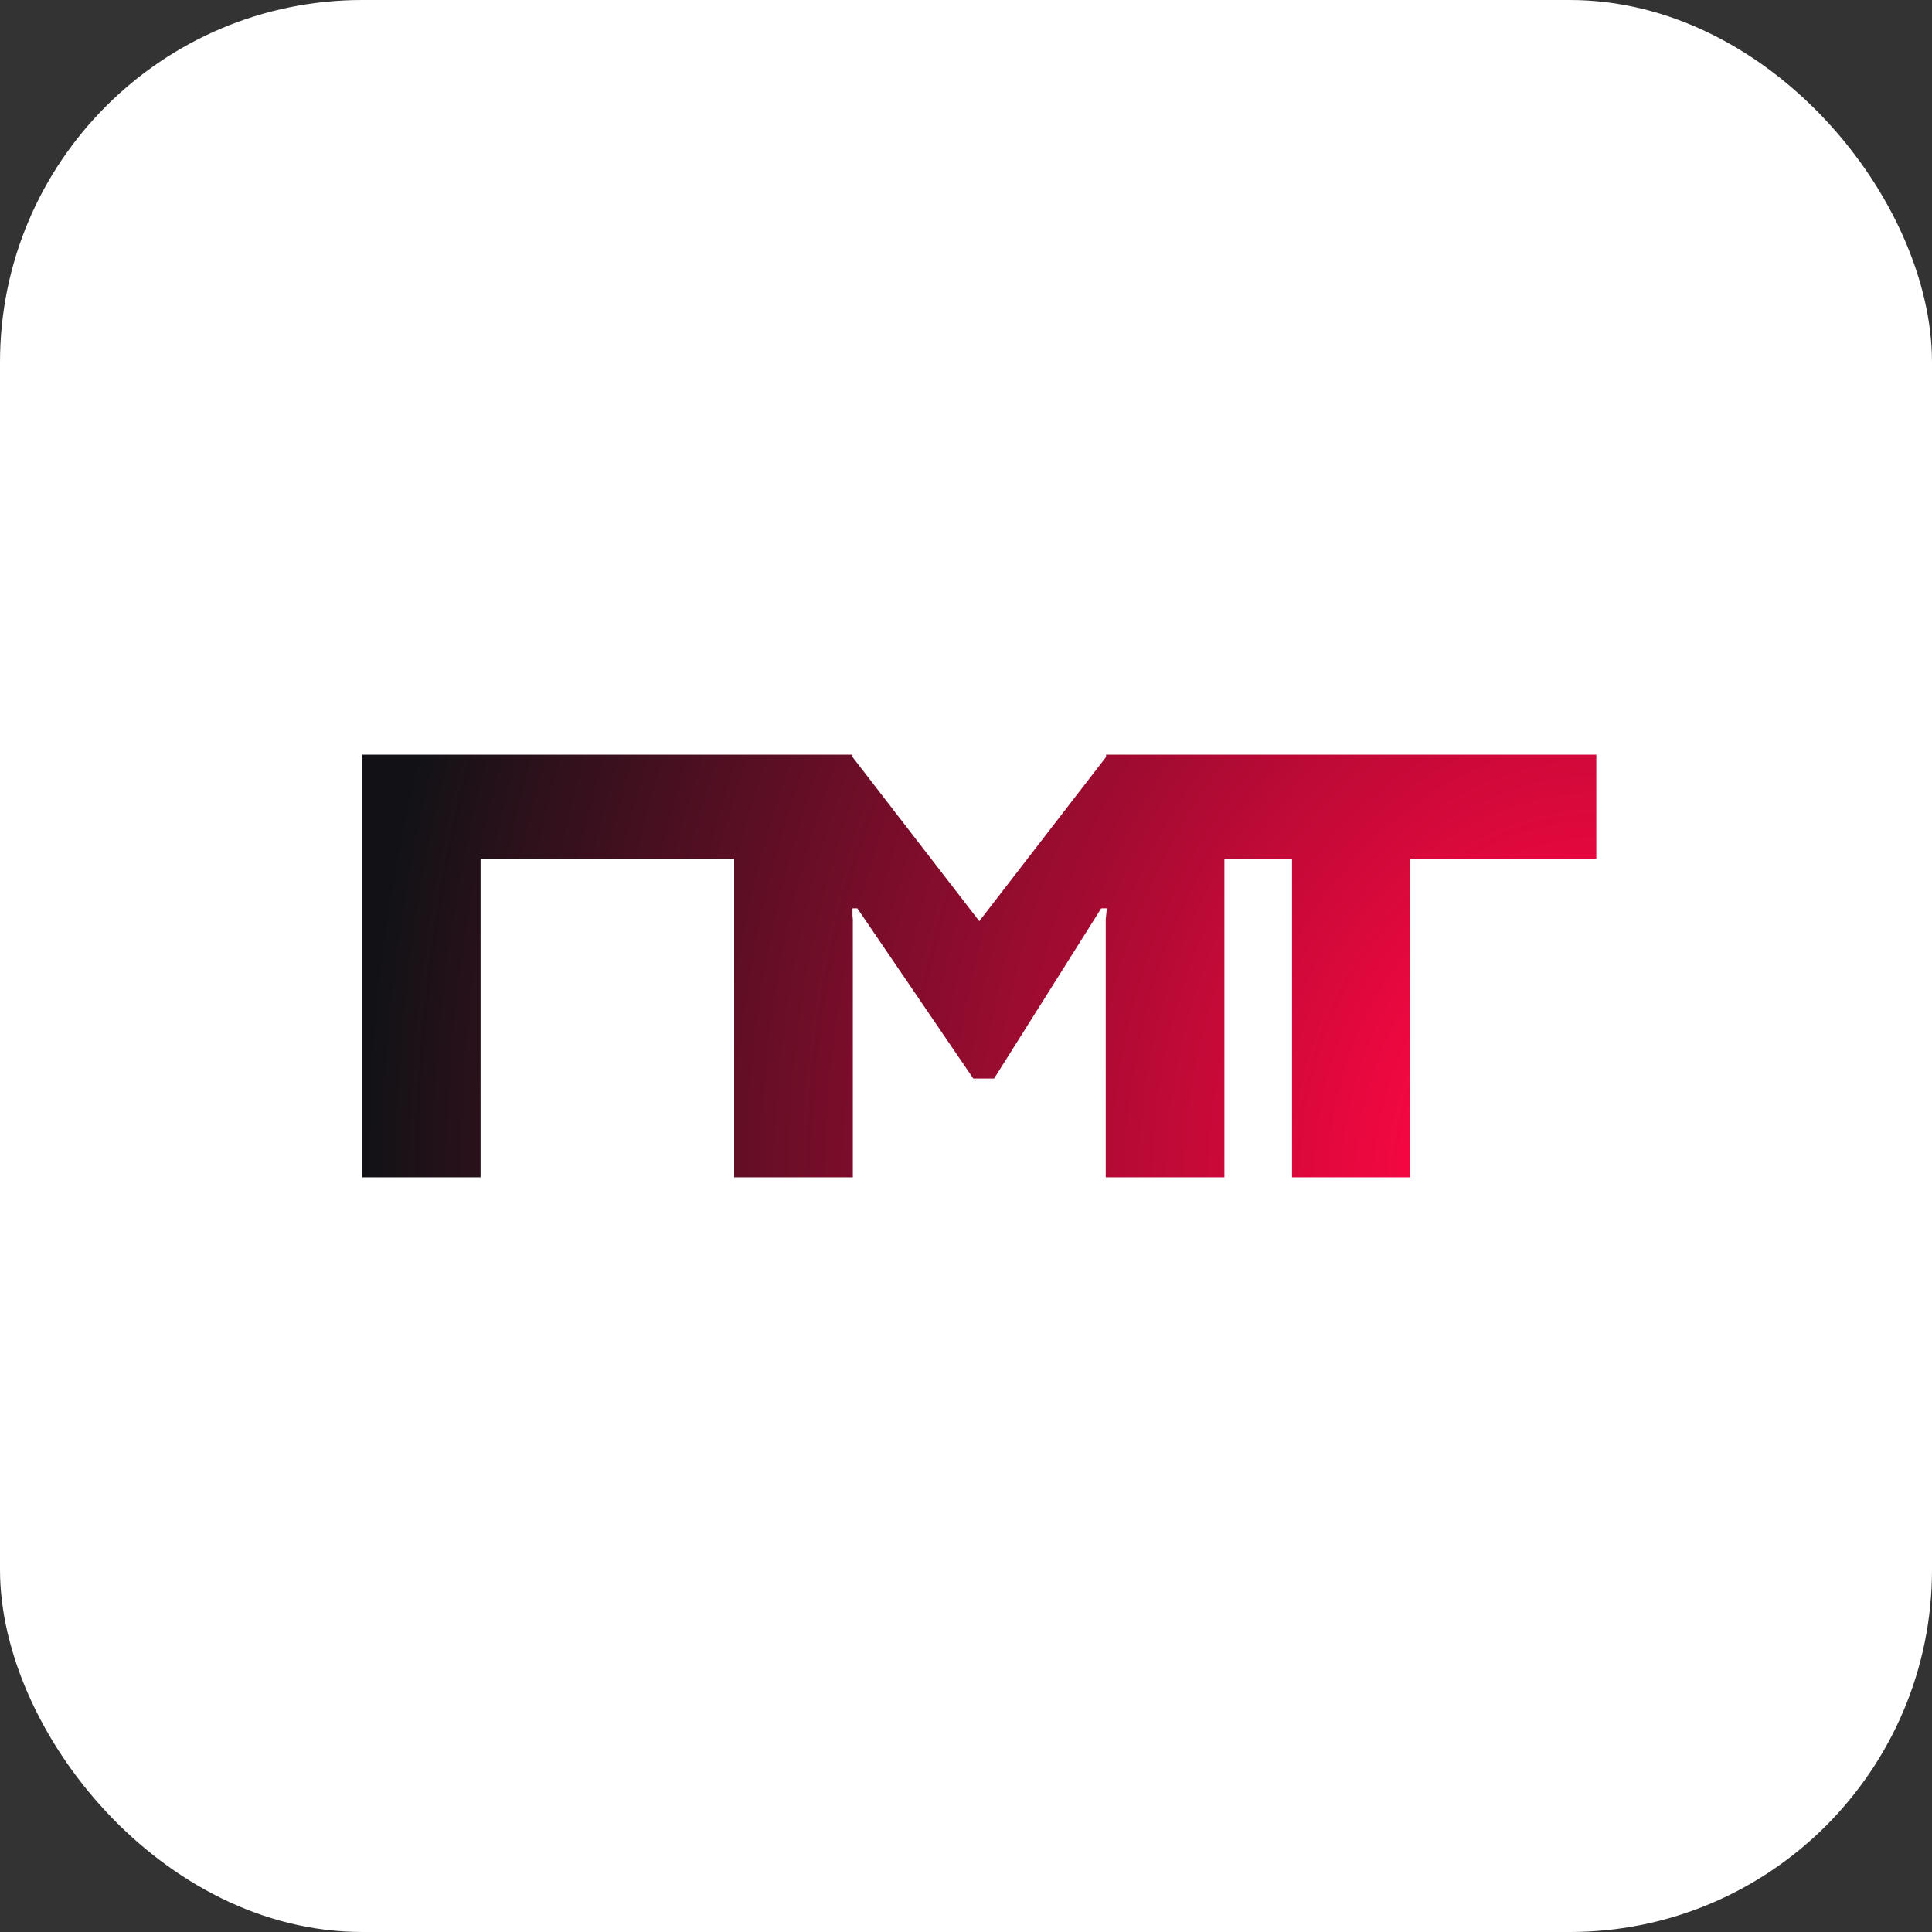 <svg width="64" height="64" viewBox="0 0 64 64" fill="none" xmlns="http://www.w3.org/2000/svg">
<rect x="0" y="0" width="64" height="64" fill="#333333" stroke="none"/>
<g clip-path="url(#clip0_2698_26117)">
<rect width="64" height="64" rx="12" fill="white"/>
<path fill-rule="evenodd" clip-rule="evenodd" d="M28.251 39L28.24 39H24.32V28.454H15.92V39H12V25L24.32 25H28.181L28.24 25V25.076L32.44 30.515L36.64 25.076V25H36.699H40.56H52.88V28.454H46.72V39H42.8V28.454H40.56V39H36.629V30.454L36.666 30.091H36.479L32.931 35.727H32.241L28.401 30.091H28.24V30.345L28.251 30.454V39Z" fill="url(#paint0_angular_2698_26117)"/>
</g>
<defs>
<radialGradient id="paint0_angular_2698_26117" cx="0" cy="0" r="1" gradientUnits="userSpaceOnUse" gradientTransform="translate(53.02 39.101) rotate(180) scale(40.88 48.637)">
<stop offset="0.13" stop-color="#FB0742"/>
<stop offset="1" stop-color="#121216"/>
</radialGradient>
<clipPath id="clip0_2698_26117">
<rect width="64" height="64" rx="12" fill="white"/>
</clipPath>
</defs>
</svg>

